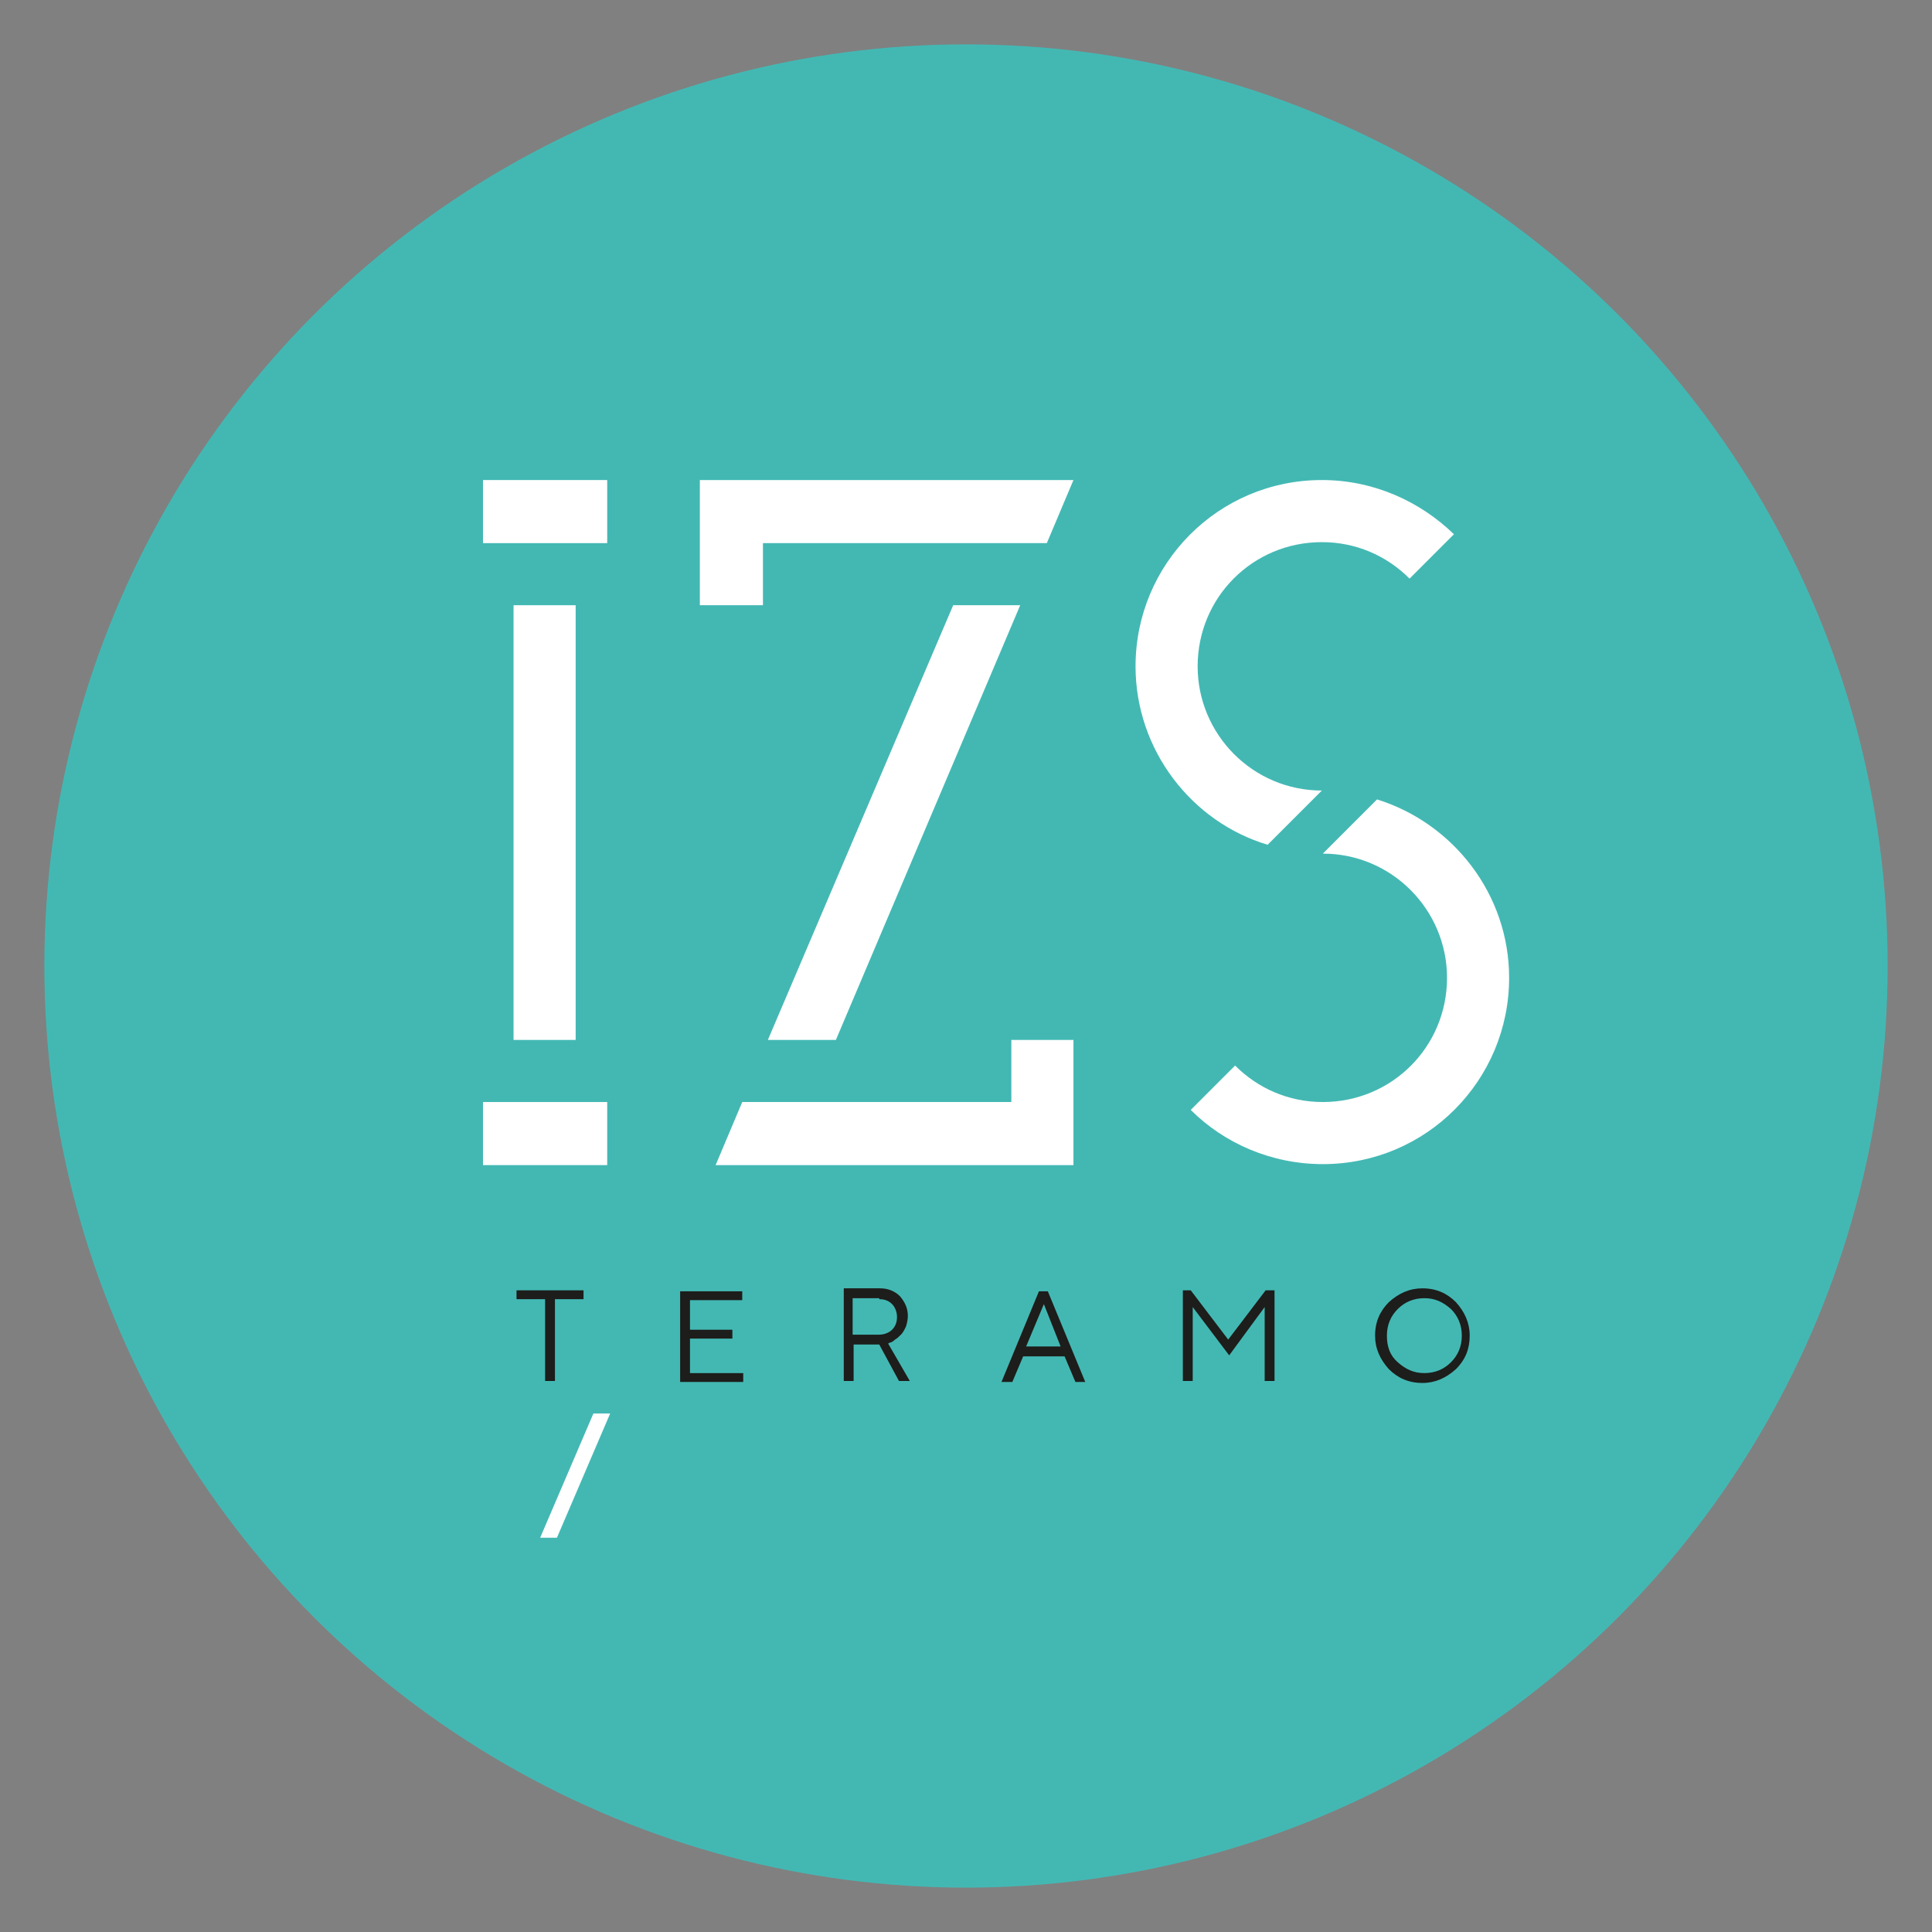 <?xml version="1.0" encoding="utf-8"?>
<!-- Generator: Adobe Illustrator 24.3.0, SVG Export Plug-In . SVG Version: 6.00 Build 0)  -->
<svg version="1.1" id="Layer_1" xmlns="http://www.w3.org/2000/svg" xmlns:xlink="http://www.w3.org/1999/xlink" x="0px" y="0px"
	 viewBox="0 0 196 196" style="enable-background:new 0 0 196 196;" xml:space="preserve">
<rect x="0" y="0" width="196" height="196" fill="#808080" stroke="none"/>
<style type="text/css">
	.st0{fill:none;}
	.st1{fill:#43B8B3;}
	.st2{fill-rule:evenodd;clip-rule:evenodd;fill:#FFFFFF;}
	.st3{fill:#1D1D1B;}
</style>
<g>
	<g>
		<path class="st0" d="M167.4,196H28.6C12.8,196,0,183.2,0,167.4V28.6C0,12.8,12.8,0,28.6,0h138.8C183.2,0,196,12.8,196,28.6v138.8
			C196,183.2,183.2,196,167.4,196z"/>
	</g>
</g>
<g>
	<g>
		<circle class="st1" cx="98" cy="98" r="93.5"/>
		<g>
			<polygon class="st2" points="71,61.4 71,48.7 108.9,48.7 106.2,55.1 77.4,55.1 77.4,61.4 71,61.4 			"/>
			<polygon class="st2" points="77.9,105.5 96.7,61.4 103.5,61.4 84.8,105.5 77.9,105.5 			"/>
			<polygon class="st2" points="108.9,118.2 72.6,118.2 75.3,111.8 102.6,111.8 102.6,105.5 108.9,105.5 108.9,118.2 			"/>
			<polygon class="st2" points="49,48.7 49,55.1 61.6,55.1 61.6,48.7 49,48.7 			"/>
			<polygon class="st2" points="49,111.8 49,118.2 61.6,118.2 61.6,111.8 49,111.8 			"/>
			<polygon class="st2" points="58.4,61.4 52.1,61.4 52.1,105.5 58.4,105.5 58.4,61.4 			"/>
			<path class="st2" d="M134.1,48.7c-10.5,0-18.9,8.5-18.9,18.9c0,8.5,5.7,15.8,13.4,18.1l5.5-5.5c-7,0-12.6-5.7-12.6-12.6
				c0-7,5.6-12.6,12.6-12.6c3.5,0,6.6,1.4,8.9,3.7l4.5-4.5C144.1,50.9,139.4,48.7,134.1,48.7L134.1,48.7z"/>
			<path class="st2" d="M139.7,81.1l-5.5,5.5c7,0,12.6,5.7,12.6,12.6c0,7-5.6,12.6-12.6,12.6c-3.5,0-6.6-1.4-8.9-3.7l-4.5,4.5
				c3.4,3.4,8.2,5.5,13.4,5.5c10.5,0,18.9-8.5,18.9-18.9C153.1,90.7,147.4,83.5,139.7,81.1L139.7,81.1z"/>
			<path class="st3" d="M52.4,130.9v0.9h2.9v8.3h1v-8.3h2.9v-0.9H52.4L52.4,130.9z M70,139.2v-3.4h4.3v-0.9H70v-3h5.3v-0.9H69v9.2
				h6.4v-0.9H70L70,139.2z M85.6,130.9v9.2h1v-3.7h2.6l2,3.7h1.1l-2.2-3.8l0.2-0.1c0.1,0,0.3-0.1,0.5-0.3c0.2-0.1,0.4-0.3,0.6-0.5
				c0.2-0.2,0.3-0.4,0.5-0.8c0.1-0.3,0.2-0.7,0.2-1.1c0-0.8-0.3-1.4-0.8-2c-0.5-0.5-1.2-0.8-2-0.8H85.6L85.6,130.9z M89.2,131.8
				c0.6,0,1,0.2,1.3,0.5c0.3,0.3,0.5,0.8,0.5,1.3c0,0.6-0.2,1-0.5,1.3c-0.3,0.3-0.8,0.5-1.3,0.5h-2.7v-3.7H89.2L89.2,131.8z
				 M107.6,136.6h-3.5l1.8-4.3L107.6,136.6L107.6,136.6z M108,137.6l1.1,2.6h1l-3.8-9.2h-0.9l-3.8,9.2h1.1l1.1-2.6H108L108,137.6z
				 M128.3,132.6v7.5h1v-9.2h-0.9l-3.8,5l-3.8-5H120v9.2h1v-7.5l3.7,4.9L128.3,132.6L128.3,132.6z M140.7,135.5c0-1.1,0.4-2,1.1-2.7
				c0.7-0.7,1.6-1.1,2.7-1.1c1.1,0,1.9,0.4,2.7,1.1c0.7,0.7,1.1,1.6,1.1,2.7c0,1.1-0.4,2-1.1,2.7c-0.7,0.7-1.6,1.1-2.7,1.1
				c-1.1,0-1.9-0.4-2.7-1.1C141,137.5,140.7,136.6,140.7,135.5L140.7,135.5z M149.1,135.5c0-1.3-0.5-2.4-1.4-3.4
				c-0.9-0.9-2-1.4-3.4-1.4c-1.3,0-2.4,0.5-3.4,1.4c-0.9,0.9-1.4,2-1.4,3.4c0,1.3,0.5,2.4,1.4,3.4c0.9,0.9,2,1.4,3.4,1.4
				c1.3,0,2.4-0.5,3.4-1.4C148.7,137.9,149.1,136.8,149.1,135.5L149.1,135.5z"/>
			<polygon class="st2" points="61.9,143.4 60.2,143.4 54.8,156 56.5,156 61.9,143.4 			"/>
		</g>
	</g>
</g>
</svg>
